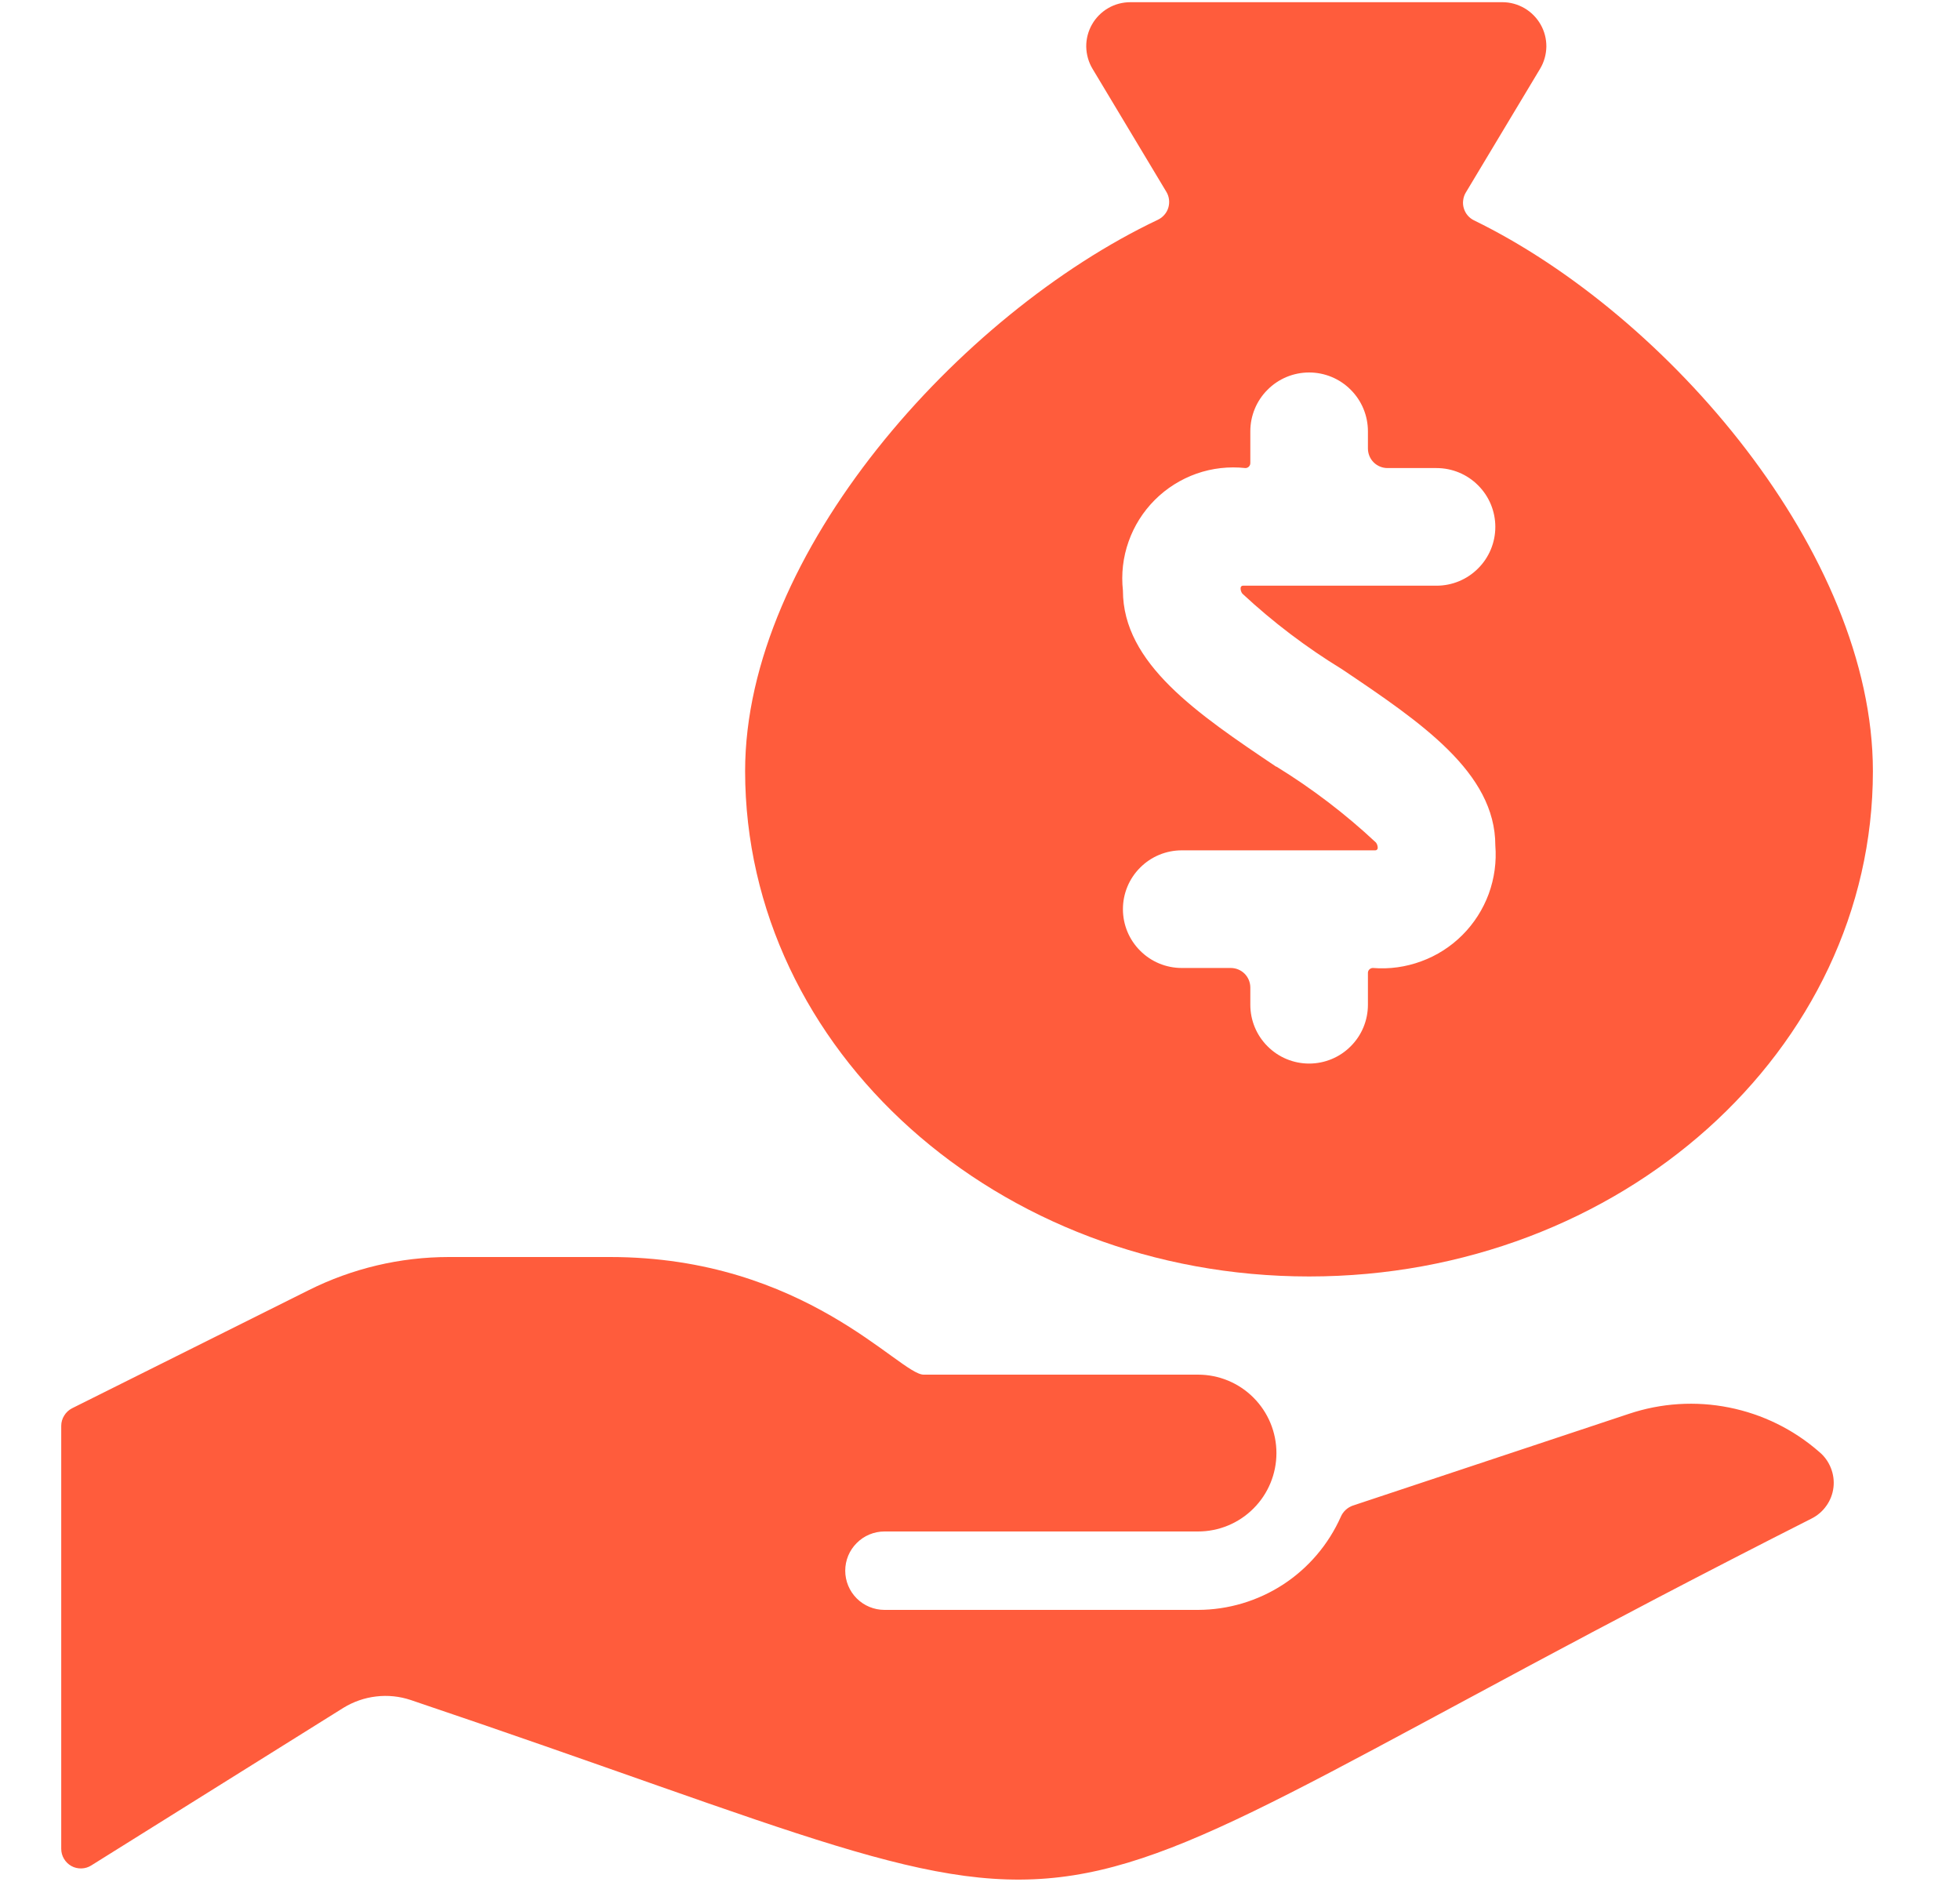 <svg width="25" height="24" viewBox="0 0 25 24" fill="none" xmlns="http://www.w3.org/2000/svg">
<g clipPath="url(#clip0_8113_155928)">
<path d="M16.698 16.278C20.669 16.278 23.889 13.394 23.889 9.834C23.889 7.061 21.279 4.018 18.801 2.81C18.77 2.795 18.742 2.773 18.72 2.747C18.697 2.72 18.681 2.689 18.671 2.656C18.661 2.623 18.658 2.588 18.663 2.553C18.667 2.519 18.678 2.486 18.696 2.456L19.644 0.877C19.695 0.792 19.722 0.695 19.724 0.596C19.725 0.497 19.7 0.399 19.651 0.313C19.602 0.227 19.531 0.155 19.446 0.105C19.36 0.055 19.263 0.028 19.164 0.028H14.419C14.32 0.028 14.222 0.053 14.136 0.103C14.05 0.153 13.978 0.225 13.929 0.311C13.88 0.397 13.854 0.495 13.855 0.595C13.857 0.694 13.884 0.792 13.935 0.877L14.878 2.448C14.896 2.478 14.907 2.511 14.911 2.546C14.915 2.58 14.912 2.615 14.902 2.649C14.892 2.682 14.875 2.713 14.852 2.739C14.829 2.766 14.801 2.787 14.77 2.802C12.238 4.002 9.504 7.055 9.504 9.834C9.507 13.394 12.726 16.278 16.698 16.278ZM16.279 9.778C15.273 9.102 14.323 8.462 14.323 7.531C14.3 7.32 14.324 7.107 14.395 6.907C14.465 6.707 14.58 6.525 14.73 6.375C14.88 6.225 15.062 6.111 15.262 6.04C15.462 5.97 15.675 5.946 15.886 5.969C15.903 5.969 15.918 5.962 15.93 5.95C15.941 5.938 15.948 5.923 15.948 5.906V5.5C15.948 5.301 16.027 5.11 16.168 4.97C16.308 4.829 16.499 4.75 16.698 4.75C16.897 4.75 17.088 4.829 17.228 4.97C17.369 5.11 17.448 5.301 17.448 5.5V5.719C17.448 5.785 17.474 5.849 17.521 5.896C17.568 5.943 17.632 5.969 17.698 5.969H18.323C18.522 5.969 18.713 6.048 18.853 6.189C18.994 6.329 19.073 6.52 19.073 6.719C19.073 6.918 18.994 7.109 18.853 7.249C18.713 7.39 18.522 7.469 18.323 7.469H15.854C15.85 7.469 15.846 7.47 15.842 7.471C15.839 7.473 15.835 7.475 15.832 7.478C15.83 7.481 15.828 7.484 15.826 7.488C15.825 7.492 15.824 7.496 15.824 7.5C15.823 7.525 15.831 7.55 15.846 7.57C16.236 7.933 16.662 8.256 17.117 8.534C18.123 9.211 19.073 9.851 19.073 10.781C19.09 10.991 19.061 11.201 18.989 11.399C18.916 11.596 18.802 11.775 18.653 11.924C18.505 12.072 18.326 12.187 18.128 12.259C17.931 12.332 17.721 12.361 17.511 12.344C17.494 12.344 17.479 12.351 17.467 12.362C17.455 12.374 17.448 12.389 17.448 12.406V12.813C17.448 13.012 17.369 13.203 17.228 13.343C17.088 13.484 16.897 13.563 16.698 13.563C16.499 13.563 16.308 13.484 16.168 13.343C16.027 13.203 15.948 13.012 15.948 12.813V12.594C15.948 12.528 15.922 12.464 15.875 12.417C15.828 12.37 15.764 12.344 15.698 12.344H15.073C14.874 12.344 14.683 12.265 14.543 12.124C14.402 11.984 14.323 11.793 14.323 11.594C14.323 11.395 14.402 11.204 14.543 11.064C14.683 10.923 14.874 10.844 15.073 10.844H17.542C17.55 10.844 17.558 10.841 17.564 10.835C17.569 10.83 17.573 10.822 17.573 10.814C17.573 10.789 17.566 10.765 17.551 10.745C17.161 10.38 16.735 10.055 16.279 9.775V9.778Z" fill="#FF5C3C"/>
<path d="M20.776 18.03L17.255 19.2C17.221 19.212 17.19 19.231 17.164 19.255C17.137 19.28 17.116 19.31 17.102 19.343C16.945 19.695 16.69 19.995 16.367 20.206C16.044 20.416 15.667 20.529 15.281 20.53H11.281C11.149 20.53 11.021 20.477 10.928 20.384C10.834 20.29 10.781 20.163 10.781 20.03C10.781 19.897 10.834 19.77 10.928 19.677C11.021 19.583 11.149 19.53 11.281 19.53H15.281C15.546 19.53 15.801 19.425 15.988 19.237C16.176 19.05 16.281 18.795 16.281 18.53C16.281 18.265 16.176 18.011 15.988 17.823C15.801 17.635 15.546 17.53 15.281 17.53H11.781C11.474 17.53 10.271 16.03 7.781 16.03H5.726C5.105 16.03 4.493 16.175 3.937 16.453L0.919 17.959C0.878 17.98 0.843 18.012 0.819 18.052C0.794 18.091 0.781 18.137 0.781 18.183V23.577C0.781 23.622 0.793 23.666 0.816 23.704C0.839 23.743 0.871 23.774 0.91 23.796C0.949 23.818 0.994 23.828 1.038 23.827C1.083 23.826 1.126 23.813 1.164 23.789L4.38 21.779C4.507 21.701 4.65 21.651 4.798 21.634C4.946 21.616 5.097 21.632 5.238 21.679C15.203 25.037 11.866 25.052 23.103 19.367C23.18 19.329 23.246 19.273 23.295 19.203C23.345 19.134 23.376 19.053 23.386 18.968C23.396 18.883 23.384 18.797 23.352 18.718C23.32 18.638 23.269 18.568 23.203 18.514C22.876 18.228 22.48 18.034 22.054 17.949C21.628 17.864 21.188 17.892 20.776 18.03Z" fill="#FF5C3C"/>
</g>
<defs>
<clipPath id="clip0_8113_155928">
<rect width="24" height="24" fill="white" transform="translate(0.335)"/>
</clipPath>
</defs>
</svg>
